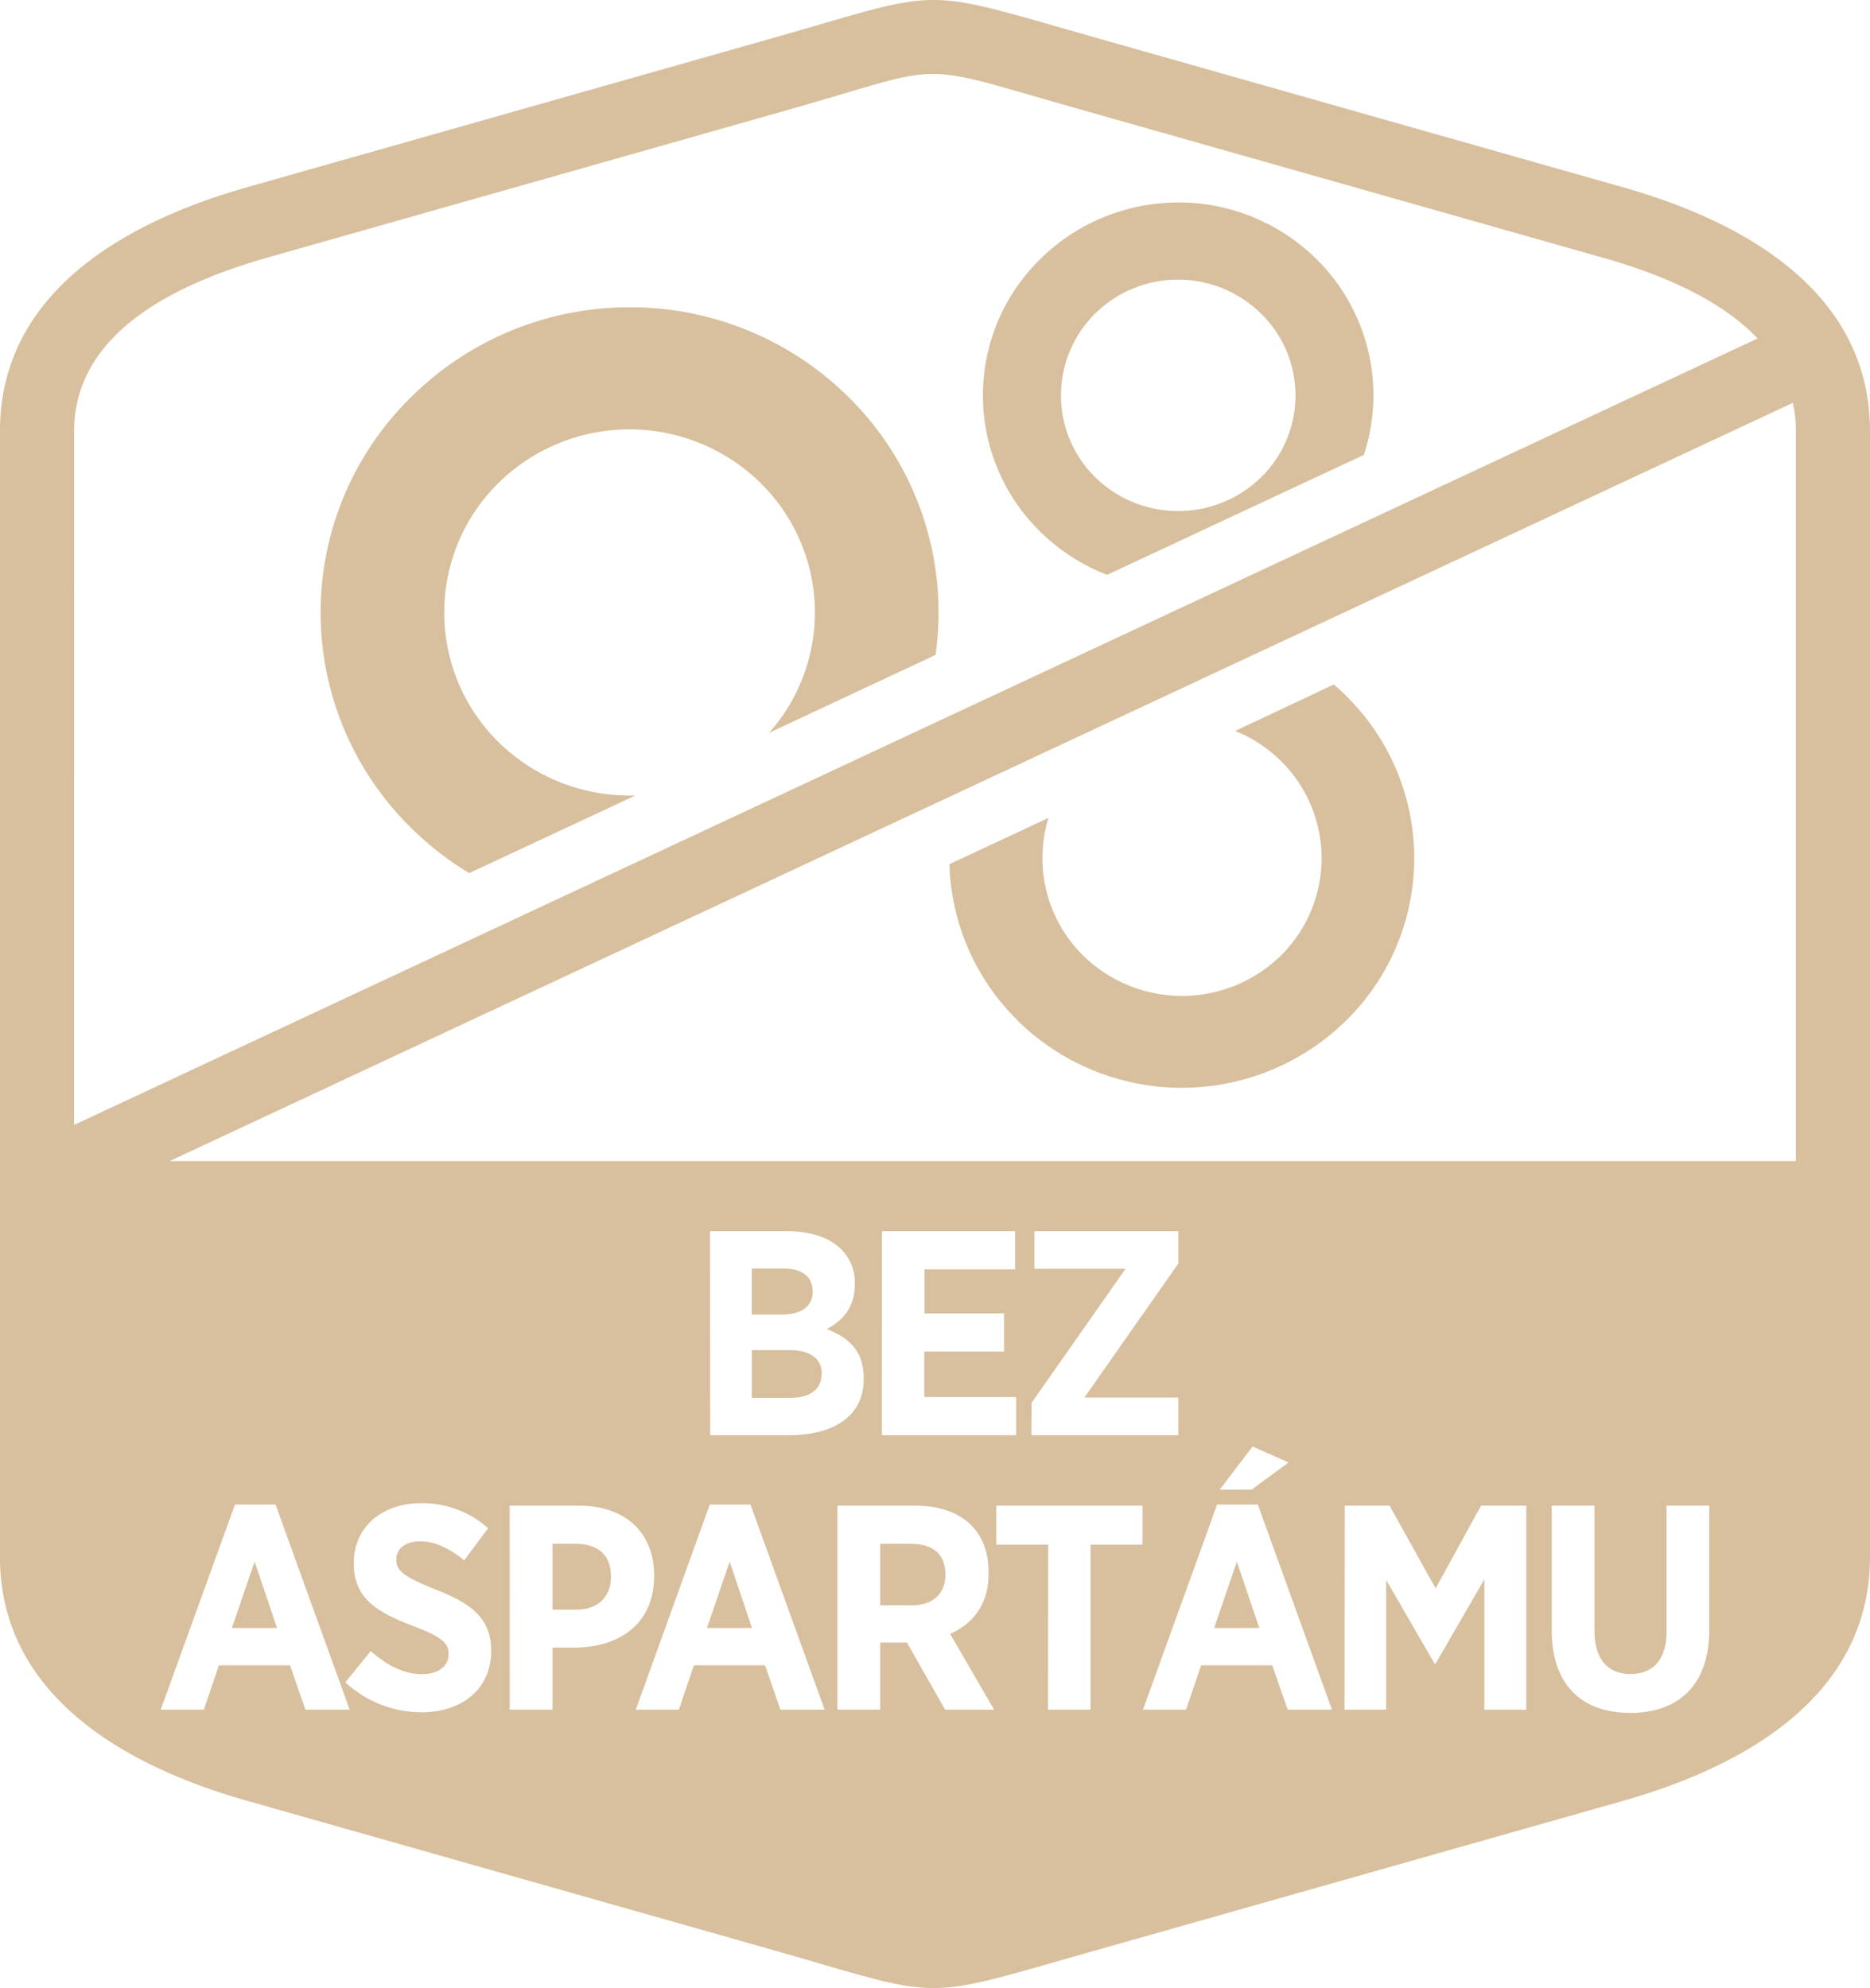 <svg id="Layer_1" data-name="Layer 1" xmlns="http://www.w3.org/2000/svg" viewBox="0 0 437.65 465.33"><defs><style>.cls-1{fill:#d8c09e;}</style></defs><title>bez aspartámu</title><path class="cls-1" d="M381.52,401c11.2,0,18.52-6.35,18.52-19.51v-29h-10V382c0,6.62-3.25,9.9-8.43,9.9s-8.43-3.35-8.43-10.09V352.49h-10v29.19c0,12.89,7.18,19.31,18.3,19.31m-66.81-.75h9.75V369.88l11.32,19.58H336l11.4-19.72v30.5h9.81V352.49H346.63L336,371.86l-10.78-19.37h-10.5Zm-69.38,0h9.95V361.63h12.16v-9.14H233.17v9.14h12.16ZM206,375.82V361.43h7.19c5.11,0,8.07,2.38,8.07,7.16v.07c0,4.29-2.75,7.16-7.87,7.16Zm-10,24.42h10V384.55h6.28l8.92,15.69h11.47l-10.3-17.74c5.32-2.32,9-6.89,9-14.12v-.27c0-4.71-1.45-8.46-4.08-11.05-3-3-7.53-4.57-13.13-4.57H196Zm-30.54-19.11,5.32-15.55L176,381.13Zm-16.65,19.11h10.08l3.52-10.38h16.65l3.6,10.38H193l-17.35-48h-9.53Zm-19.5-23.4V361.43h5.46c5.33,0,8.23,2.72,8.23,7.71v.06c0,4.43-2.9,7.64-8.09,7.64Zm-10,23.4h10V385.71H135c10.16-.21,18.1-5.73,18.1-16.71v-.14c0-10.16-6.84-16.37-17.68-16.37H119.3Zm-20.6.61c9.41,0,16.24-5.45,16.24-14.33v-.13c0-7.43-4.55-11-13-14.26-7.53-3.06-9.18-4.36-9.18-7.09V365c0-2.45,2.13-4.16,5.59-4.16,3.73,0,7.26,2,10.3,4.44l5.59-7.51a23.17,23.17,0,0,0-15.61-5.86c-9.33,0-15.83,5.66-15.83,14V366c0,8.19,5.33,11.39,13.9,14.67,6.9,2.59,8.29,4.09,8.29,6.48v.07c0,2.8-2.35,4.71-6.22,4.71-4.84,0-8.78-2.6-12-5.4l-5.94,7.3A26.14,26.14,0,0,0,98.7,400.85ZM54.28,381.13l5.32-15.55,5.25,15.55ZM37.63,400.24H47.72l3.52-10.38H67.89l3.6,10.38H81.85l-17.35-48H55Zm247.85-51.5h7.46l8.63-6.34-8.42-3.76Zm-1.31,32.39,5.31-15.55,5.26,15.55Zm-16.66,19.11H277.6l3.52-10.38h16.65l3.6,10.38h10.37l-17.35-48h-9.53ZM241.39,336h34.4v-8.8h-22l22-31.38v-7.57h-33.7v8.8h21.34l-22,31.38Zm-35,0h31.44v-8.93h-21.5V316.42H235v-8.93H216.37v-10.3h21.22v-8.94H206.43Zm-14.1-14.4v.08c0,3.68-2.83,5.59-7.32,5.59h-9V316.09h8.77C189.78,316.09,192.33,318.2,192.33,321.6Zm-2.07-19.23c0,3.62-2.83,5.39-7.26,5.39h-7V297h7.46c4.28,0,6.77,1.84,6.77,5.33Zm-24,33.63h18.45c10.5,0,17.47-4.5,17.47-13.1v-.34c0-6.27-3.45-9.41-8.63-11.39,3.45-1.84,6.56-4.85,6.56-10.44v-.2a10.93,10.93,0,0,0-3.25-8.11c-2.76-2.73-7.25-4.17-12.64-4.17h-18ZM419.61,94.37,39.7,271.85H420.31V101A30.84,30.84,0,0,0,419.61,94.37Zm-402.25,169,394-184.07C402.17,69.61,387.5,63.89,375,60.36L251.11,25.2c-38-10.77-28.53-10.22-66.46.54l-122,34.62C42.83,66,17.36,77.16,17.36,101Zm420.3,101.13c0,31.4-27.33,48.45-57.84,57.1L255.9,456.74c-41.92,11.89-34.07,11.37-76.05-.54l-122-34.62C27.35,412.93,0,395.83,0,364.48V101C0,69.65,27.35,52.55,57.85,43.9l122-34.62c42-11.91,34.13-12.44,76.05-.54L379.82,43.9c30.51,8.65,57.84,25.69,57.84,57.1ZM147.37,72a72.53,72.53,0,0,1,51.12,20.91,70.65,70.65,0,0,1,21.17,50.46,71.56,71.56,0,0,1-.69,10L180,171.61a42.42,42.42,0,0,0-2-58.48,43.75,43.75,0,0,0-61.34,0l0,0a42.58,42.58,0,0,0,0,60.63,43.67,43.67,0,0,0,30.7,12.51l1.38,0-38.91,18.17a72,72,0,0,1-13.53-10.51l-.06-.06A70.6,70.6,0,0,1,96.25,93v0A72.53,72.53,0,0,1,147.37,72Zm164.8,88.29c1,.85,2,1.74,2.88,2.66a53.25,53.25,0,0,1,0,76h0a54.83,54.83,0,0,1-76.9,0l0-.05a53.27,53.27,0,0,1-15.93-36.56l23.17-10.82a32.07,32.07,0,0,0,8.14,32.24,33.07,33.07,0,0,0,46.23,0l0,0a32,32,0,0,0,0-45.6,32.84,32.84,0,0,0-10.67-7ZM295.11,73.46a27.67,27.67,0,0,0-38.78,0l0,0a26.93,26.93,0,0,0,0,38.33,27.78,27.78,0,0,0,38.83,0l0,0a26.81,26.81,0,0,0,0-38.29Zm-19.39-26a45.92,45.92,0,0,1,32.33,13.21,44.73,44.73,0,0,1,11.15,45.89l-60.09,28.07a45.94,45.94,0,0,1-15.67-10.13l0,0a44.63,44.63,0,0,1,0-63.75v0A45.92,45.92,0,0,1,275.72,47.48Z" transform="translate(-0.01 -0.08)"/></svg>
